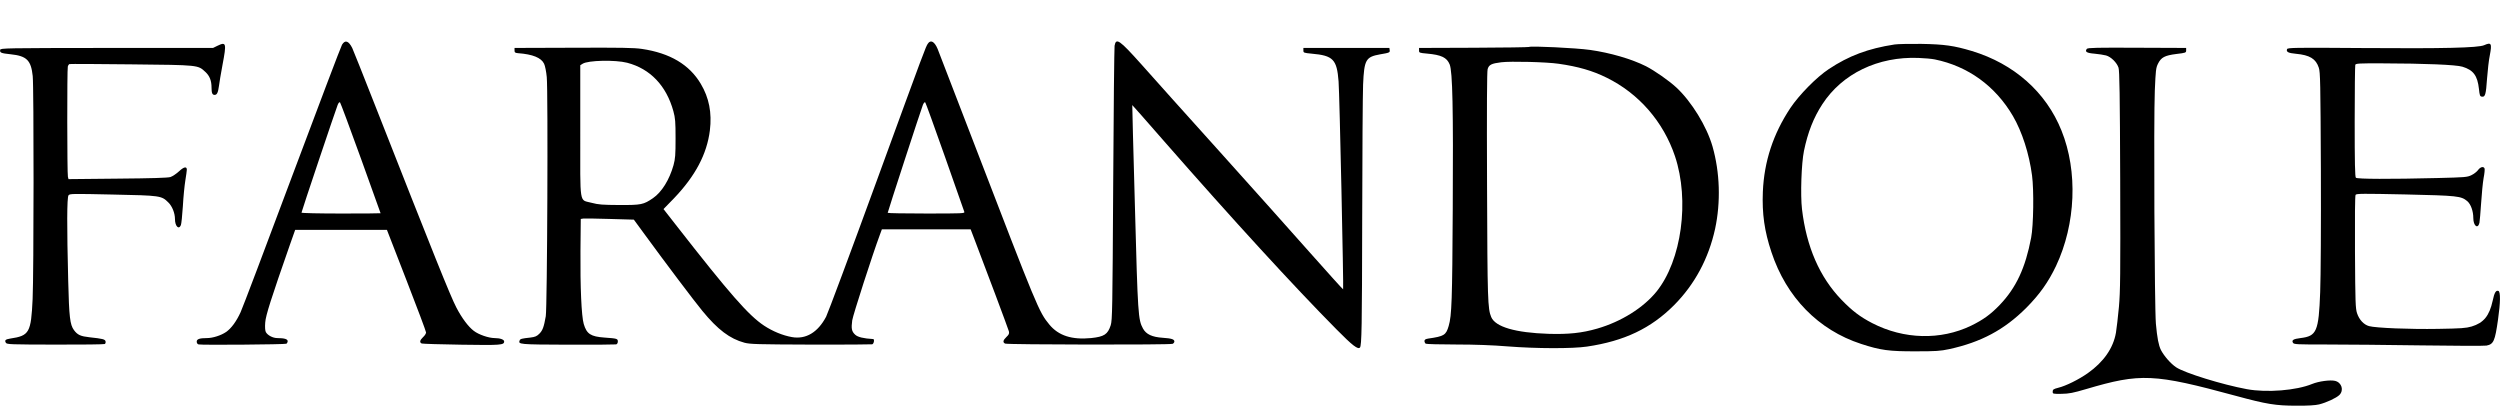 <?xml version="1.0" standalone="no"?>
<!DOCTYPE svg PUBLIC "-//W3C//DTD SVG 20010904//EN"
 "http://www.w3.org/TR/2001/REC-SVG-20010904/DTD/svg10.dtd">
<svg version="1.0" xmlns="http://www.w3.org/2000/svg"
 width="2529pt" height="424pt" viewBox="0 0 2529 424"
 preserveAspectRatio="xMidYMid meet">
<g transform="translate(0,424) scale(0.1,-0.1)"
fill="#000000" stroke="none">
<path d="M3460 3788 c-11 -18 -238 -618 -506 -1333 -267 -715 -501 -1333 -520
-1373 -43 -94 -95 -165 -148 -201 -50 -34 -133 -61 -192 -61 -75 0 -104 -10
-104 -36 0 -13 7 -25 18 -28 28 -8 876 -1 890 7 6 5 12 16 12 26 0 21 -35 31
-104 31 -46 0 -99 28 -117 61 -7 15 -10 48 -6 97 5 72 59 240 250 787 l53 150
464 0 464 0 198 -510 c109 -280 198 -518 198 -528 0 -11 -13 -32 -30 -47 -34
-32 -38 -55 -13 -65 10 -3 191 -9 403 -12 397 -6 430 -4 430 33 0 19 -41 34
-95 34 -61 0 -163 35 -212 73 -56 42 -122 131 -177 237 -62 120 -221 516 -828
2060 -115 294 -217 548 -225 565 -37 73 -72 84 -103 33z m190 -1148 c110 -305
200 -556 200 -557 0 -2 -180 -3 -400 -3 -220 0 -400 4 -400 9 0 11 347 1044
366 1090 9 22 18 31 24 25 5 -5 100 -259 210 -564z"/>
<path d="M9386 3798 c-23 -36 -19 -23 -521 -1398 -262 -718 -491 -1331 -508
-1364 -84 -159 -205 -231 -346 -206 -92 16 -196 59 -282 116 -157 104 -348
322 -892 1019 l-125 160 107 110 c215 225 332 446 362 685 22 179 -8 331 -92
472 -115 194 -311 311 -595 353 -80 12 -213 14 -694 12 l-595 -2 0 -25 c0 -21
5 -25 35 -28 149 -11 235 -46 264 -107 10 -20 22 -81 27 -135 14 -140 5 -2334
-10 -2419 -19 -110 -32 -144 -65 -177 -26 -26 -43 -33 -92 -39 -85 -9 -101
-13 -107 -28 -16 -41 -9 -42 485 -44 260 -1 481 1 491 3 10 3 17 15 17 29 0
29 -8 31 -134 40 -140 10 -181 36 -211 138 -23 77 -36 378 -33 737 l3 325 25
4 c14 2 135 0 269 -4 l243 -7 107 -146 c216 -296 505 -679 586 -777 156 -190
278 -282 426 -322 57 -15 132 -17 669 -19 333 -1 613 1 623 3 17 4 26 52 10
53 -100 6 -157 20 -183 45 -35 33 -40 61 -29 144 8 55 206 668 279 864 l21 57
449 0 449 0 39 -102 c109 -284 342 -906 348 -930 5 -23 0 -33 -25 -57 -35 -33
-39 -55 -13 -67 25 -11 1673 -14 1695 -2 9 5 17 15 17 23 0 23 -29 32 -118 38
-107 7 -168 35 -200 94 -48 89 -52 136 -81 1228 -16 567 -28 1031 -27 1032 1
1 147 -165 326 -370 689 -787 1311 -1466 1740 -1899 163 -165 216 -205 237
-184 18 18 21 209 23 1301 1 649 5 1261 9 1360 11 251 27 279 171 305 96 16
102 19 98 43 l-3 22 -435 0 -435 0 0 -25 c0 -24 3 -25 85 -33 216 -19 254 -58
271 -281 10 -122 52 -2096 46 -2103 -2 -2 -154 167 -338 374 -184 208 -597
670 -919 1028 -322 357 -674 750 -783 873 -223 249 -257 273 -272 189 -3 -18
-10 -648 -14 -1402 -7 -1265 -9 -1374 -25 -1425 -30 -93 -66 -116 -198 -130
-195 -19 -330 24 -423 137 -106 128 -122 169 -760 1828 -195 506 -361 938
-370 960 -32 76 -71 96 -99 53z m-3041 -193 c233 -61 396 -232 467 -490 19
-70 22 -105 22 -275 0 -169 -3 -205 -21 -272 -42 -148 -119 -272 -208 -333
-95 -65 -118 -70 -340 -69 -172 1 -211 4 -279 22 -129 36 -116 -47 -116 723
l0 669 24 15 c53 35 330 41 451 10z m3214 -950 c104 -297 193 -548 196 -558 7
-16 -17 -17 -384 -17 -215 0 -391 3 -391 7 0 11 340 1053 356 1092 9 21 18 31
24 25 5 -5 94 -252 199 -549z"/>
<path d="M2200 3777 l-45 -22 -1075 0 c-1030 -1 -1075 -2 -1078 -19 -6 -29 8
-35 106 -45 162 -17 206 -60 223 -220 12 -114 11 -2000 -1 -2256 -16 -342 -33
-371 -227 -400 -48 -8 -58 -17 -44 -42 9 -17 43 -18 500 -19 269 -1 495 2 501
6 7 4 10 16 8 26 -4 22 -29 28 -161 42 -92 10 -123 24 -159 73 -40 55 -49 129
-58 499 -14 547 -13 843 3 864 12 17 36 17 448 8 484 -10 492 -11 562 -80 39
-38 67 -108 67 -168 0 -72 39 -112 60 -61 5 12 14 99 20 192 5 94 17 211 25
260 8 50 15 98 15 108 0 36 -30 30 -79 -16 -27 -25 -66 -51 -87 -58 -28 -8
-184 -13 -535 -16 l-496 -5 -6 24 c-8 29 -9 1085 -1 1115 3 12 11 23 17 25 7
2 289 1 627 -3 686 -7 671 -6 748 -77 43 -40 62 -88 62 -159 0 -54 8 -73 31
-73 24 0 35 23 44 90 3 30 20 126 36 214 42 221 38 236 -51 193z"/>
<path d="M19165 3790 c-267 -41 -462 -114 -665 -249 -123 -81 -300 -261 -389
-394 -174 -263 -265 -540 -278 -847 -9 -221 16 -399 87 -611 151 -456 474
-787 907 -928 196 -64 283 -76 553 -75 203 0 249 3 337 22 323 70 558 196 779
416 136 137 224 260 303 426 200 424 222 956 55 1369 -156 389 -480 676 -907
805 -180 54 -277 68 -512 72 -115 1 -237 -1 -270 -6z m407 -151 c337 -69 613
-269 791 -573 93 -160 164 -381 193 -600 20 -149 15 -507 -9 -631 -58 -305
-151 -505 -317 -679 -92 -96 -168 -151 -291 -211 -308 -148 -679 -139 -999 26
-122 63 -204 125 -311 236 -222 230 -355 536 -400 917 -17 144 -6 464 20 590
39 188 97 336 186 472 202 310 564 484 972 468 62 -2 136 -9 165 -15z"/>
<path d="M25130 3783 c-60 -27 -411 -35 -1227 -29 -690 5 -762 4 -767 -11 -11
-28 12 -40 89 -47 140 -13 202 -50 232 -141 15 -45 17 -147 21 -1030 2 -555
-1 -1093 -7 -1240 -15 -399 -35 -445 -199 -465 -73 -9 -92 -21 -76 -48 10 -16
40 -17 345 -17 184 0 613 -4 954 -9 341 -5 637 -6 658 -2 72 14 86 44 117 263
25 174 26 281 4 290 -25 9 -41 -17 -58 -99 -34 -154 -91 -224 -213 -261 -59
-17 -105 -20 -341 -24 -282 -5 -628 9 -697 28 -53 15 -99 64 -121 130 -16 49
-18 108 -21 619 -2 344 0 571 6 579 8 13 77 13 503 4 532 -12 564 -16 627 -68
36 -31 61 -101 61 -171 0 -79 46 -115 62 -48 3 16 11 106 17 199 6 94 17 207
25 253 9 45 13 89 10 97 -10 25 -42 17 -66 -15 -12 -17 -42 -40 -67 -52 -43
-21 -65 -22 -341 -29 -484 -12 -814 -11 -828 3 -9 9 -12 149 -12 569 0 307 3
564 6 573 5 14 38 16 273 15 427 -1 747 -14 811 -34 111 -34 152 -90 167 -225
7 -66 10 -75 30 -78 33 -5 41 21 52 184 6 82 18 188 28 235 23 120 15 134 -57
102z"/>
<path d="M15468 3765 c-3 -3 -255 -7 -559 -8 l-554 -2 0 -25 c0 -24 3 -25 80
-32 145 -13 201 -39 230 -110 29 -72 37 -446 31 -1463 -5 -922 -10 -1076 -41
-1182 -27 -93 -46 -105 -207 -128 -29 -5 -38 -11 -38 -25 0 -10 6 -22 13 -27
6 -4 145 -8 307 -8 192 0 373 -7 520 -19 293 -23 657 -24 804 -2 378 56 647
184 882 420 208 210 348 470 414 771 58 271 49 570 -26 833 -58 203 -212 454
-366 597 -77 71 -218 169 -307 215 -148 74 -362 136 -566 165 -142 20 -604 42
-617 30z m299 -170 c197 -28 343 -70 486 -141 326 -160 574 -446 691 -794 150
-449 67 -1055 -187 -1370 -133 -164 -357 -304 -599 -374 -155 -45 -291 -59
-493 -53 -336 11 -538 70 -580 170 -35 85 -38 165 -42 1327 -3 807 -1 1156 6
1181 13 44 39 57 137 69 96 12 458 3 581 -15z"/>
<path d="M21111 3746 c-24 -29 -2 -43 77 -49 42 -4 95 -12 117 -18 50 -14 109
-72 126 -124 10 -32 14 -270 17 -1140 3 -961 1 -1123 -13 -1280 -9 -99 -23
-216 -30 -260 -27 -157 -125 -297 -285 -410 -91 -64 -221 -129 -300 -148 -47
-12 -55 -18 -55 -38 0 -24 1 -24 90 -23 75 1 116 9 248 48 552 163 684 157
1517 -69 309 -84 402 -99 610 -99 117 -1 193 4 230 13 76 19 174 65 205 95 48
48 24 126 -43 143 -48 12 -166 -4 -232 -31 -160 -66 -458 -90 -660 -53 -249
46 -631 164 -717 222 -55 37 -121 113 -153 174 -24 49 -38 123 -51 266 -14
166 -23 2074 -11 2357 9 208 11 231 33 275 32 63 67 82 186 97 94 11 98 13 98
36 l0 25 -497 2 c-402 2 -498 0 -507 -11z"/>
</g>
</svg>
